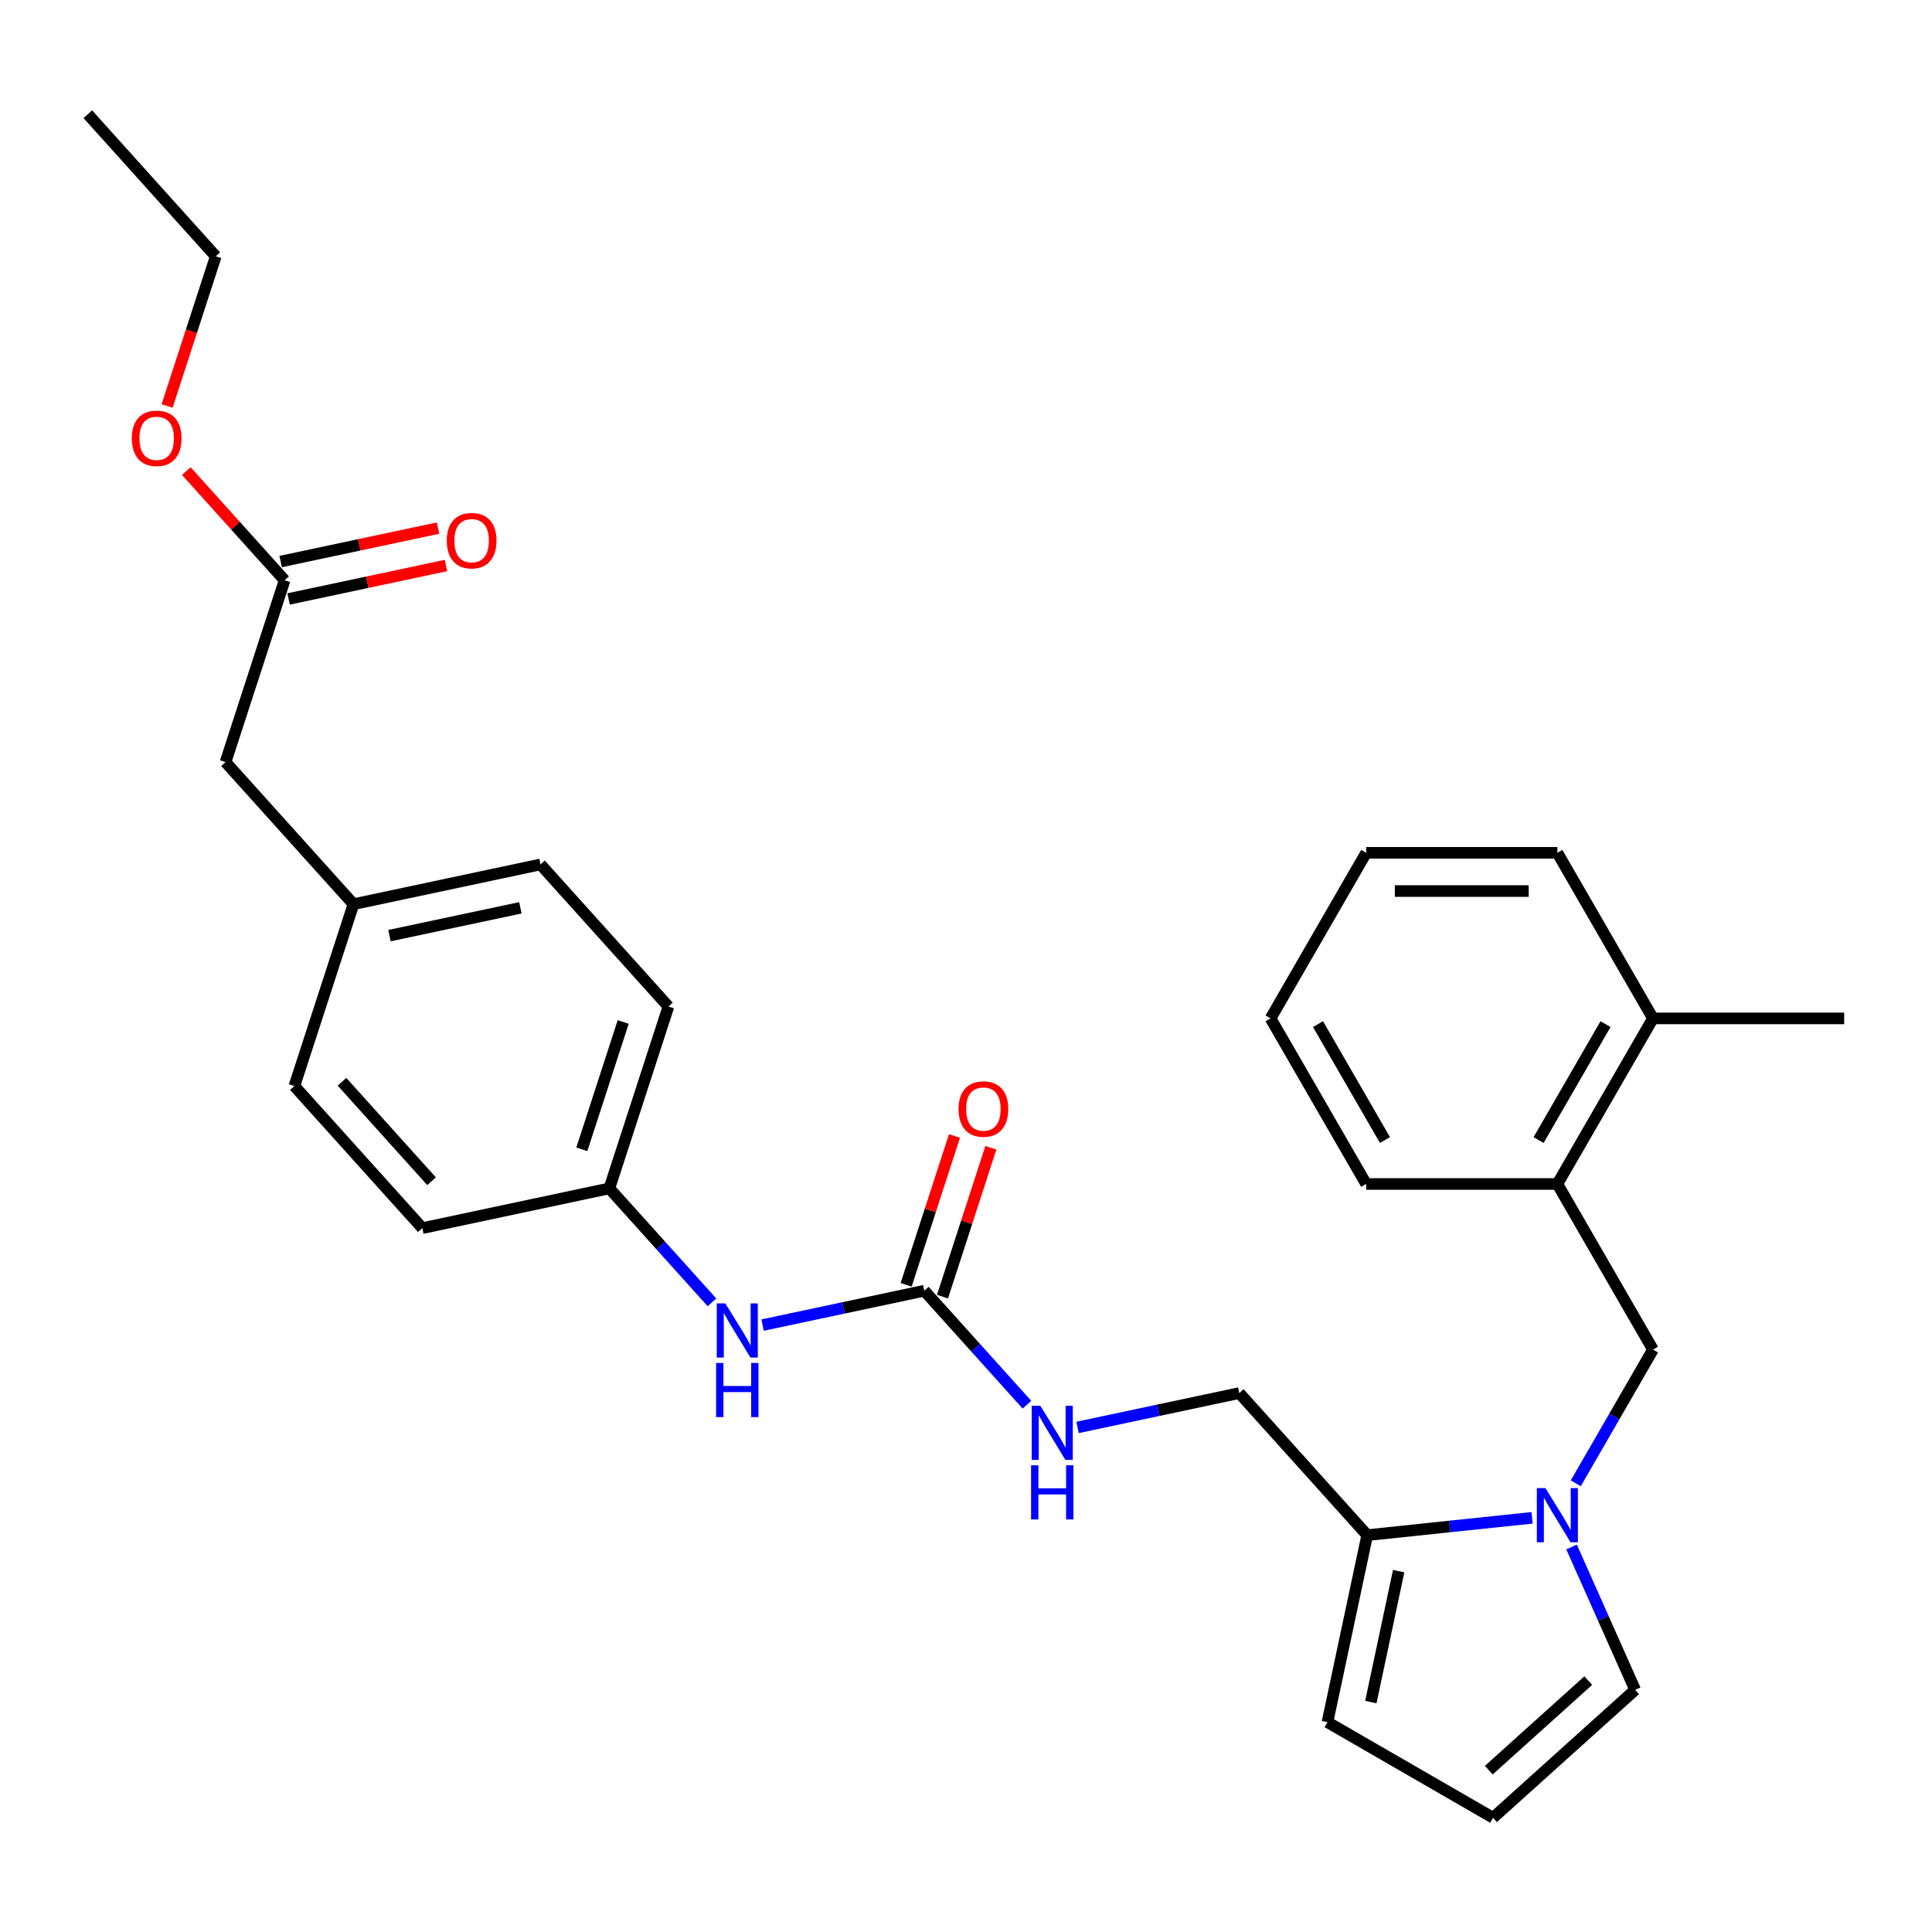 <?xml version='1.0' encoding='iso-8859-1'?>
<svg version='1.1' baseProfile='full'
              xmlns='http://www.w3.org/2000/svg'
                      xmlns:rdkit='http://www.rdkit.org/xml'
                      xmlns:xlink='http://www.w3.org/1999/xlink'
                  xml:space='preserve'
width='1000px' height='1000px' viewBox='0 0 1000 1000'>
<!-- END OF HEADER -->
<rect style='opacity:1.0;fill:#FFFFFF;stroke:none' width='1000' height='1000' x='0' y='0'> </rect>
<path class='bond-0' d='M 792.992,785.622 L 750.332,790.105' style='fill:none;fill-rule:evenodd;stroke:#0000FF;stroke-width:6px;stroke-linecap:butt;stroke-linejoin:miter;stroke-opacity:1' />
<path class='bond-0' d='M 750.332,790.105 L 707.671,794.589' style='fill:none;fill-rule:evenodd;stroke:#000000;stroke-width:6px;stroke-linecap:butt;stroke-linejoin:miter;stroke-opacity:1' />
<path class='bond-2' d='M 815.615,767.757 L 835.597,733.147' style='fill:none;fill-rule:evenodd;stroke:#0000FF;stroke-width:6px;stroke-linecap:butt;stroke-linejoin:miter;stroke-opacity:1' />
<path class='bond-2' d='M 835.597,733.147 L 855.579,698.537' style='fill:none;fill-rule:evenodd;stroke:#000000;stroke-width:6px;stroke-linecap:butt;stroke-linejoin:miter;stroke-opacity:1' />
<path class='bond-4' d='M 813.436,800.732 L 829.893,837.694' style='fill:none;fill-rule:evenodd;stroke:#0000FF;stroke-width:6px;stroke-linecap:butt;stroke-linejoin:miter;stroke-opacity:1' />
<path class='bond-4' d='M 829.893,837.694 L 846.349,874.655' style='fill:none;fill-rule:evenodd;stroke:#000000;stroke-width:6px;stroke-linecap:butt;stroke-linejoin:miter;stroke-opacity:1' />
<path class='bond-9' d='M 707.671,794.589 L 687.095,891.393' style='fill:none;fill-rule:evenodd;stroke:#000000;stroke-width:6px;stroke-linecap:butt;stroke-linejoin:miter;stroke-opacity:1' />
<path class='bond-9' d='M 723.945,813.225 L 709.542,880.988' style='fill:none;fill-rule:evenodd;stroke:#000000;stroke-width:6px;stroke-linecap:butt;stroke-linejoin:miter;stroke-opacity:1' />
<path class='bond-10' d='M 707.671,794.589 L 641.449,721.043' style='fill:none;fill-rule:evenodd;stroke:#000000;stroke-width:6px;stroke-linecap:butt;stroke-linejoin:miter;stroke-opacity:1' />
<path class='bond-1' d='M 478.424,668.072 L 504.983,697.569' style='fill:none;fill-rule:evenodd;stroke:#000000;stroke-width:6px;stroke-linecap:butt;stroke-linejoin:miter;stroke-opacity:1' />
<path class='bond-1' d='M 504.983,697.569 L 531.542,727.066' style='fill:none;fill-rule:evenodd;stroke:#0000FF;stroke-width:6px;stroke-linecap:butt;stroke-linejoin:miter;stroke-opacity:1' />
<path class='bond-5' d='M 478.424,668.072 L 436.573,676.968' style='fill:none;fill-rule:evenodd;stroke:#000000;stroke-width:6px;stroke-linecap:butt;stroke-linejoin:miter;stroke-opacity:1' />
<path class='bond-5' d='M 436.573,676.968 L 394.723,685.864' style='fill:none;fill-rule:evenodd;stroke:#0000FF;stroke-width:6px;stroke-linecap:butt;stroke-linejoin:miter;stroke-opacity:1' />
<path class='bond-11' d='M 487.836,671.131 L 500.352,632.61' style='fill:none;fill-rule:evenodd;stroke:#000000;stroke-width:6px;stroke-linecap:butt;stroke-linejoin:miter;stroke-opacity:1' />
<path class='bond-11' d='M 500.352,632.61 L 512.868,594.089' style='fill:none;fill-rule:evenodd;stroke:#FF0000;stroke-width:6px;stroke-linecap:butt;stroke-linejoin:miter;stroke-opacity:1' />
<path class='bond-11' d='M 469.011,665.014 L 481.527,626.494' style='fill:none;fill-rule:evenodd;stroke:#000000;stroke-width:6px;stroke-linecap:butt;stroke-linejoin:miter;stroke-opacity:1' />
<path class='bond-11' d='M 481.527,626.494 L 494.044,587.973' style='fill:none;fill-rule:evenodd;stroke:#FF0000;stroke-width:6px;stroke-linecap:butt;stroke-linejoin:miter;stroke-opacity:1' />
<path class='bond-3' d='M 855.579,698.537 L 806.095,612.829' style='fill:none;fill-rule:evenodd;stroke:#000000;stroke-width:6px;stroke-linecap:butt;stroke-linejoin:miter;stroke-opacity:1' />
<path class='bond-13' d='M 806.095,612.829 L 855.579,527.121' style='fill:none;fill-rule:evenodd;stroke:#000000;stroke-width:6px;stroke-linecap:butt;stroke-linejoin:miter;stroke-opacity:1' />
<path class='bond-13' d='M 796.376,590.076 L 831.015,530.081' style='fill:none;fill-rule:evenodd;stroke:#000000;stroke-width:6px;stroke-linecap:butt;stroke-linejoin:miter;stroke-opacity:1' />
<path class='bond-22' d='M 806.095,612.829 L 707.129,612.829' style='fill:none;fill-rule:evenodd;stroke:#000000;stroke-width:6px;stroke-linecap:butt;stroke-linejoin:miter;stroke-opacity:1' />
<path class='bond-8' d='M 846.349,874.655 L 772.802,940.877' style='fill:none;fill-rule:evenodd;stroke:#000000;stroke-width:6px;stroke-linecap:butt;stroke-linejoin:miter;stroke-opacity:1' />
<path class='bond-8' d='M 822.072,869.879 L 770.59,916.234' style='fill:none;fill-rule:evenodd;stroke:#000000;stroke-width:6px;stroke-linecap:butt;stroke-linejoin:miter;stroke-opacity:1' />
<path class='bond-15' d='M 368.516,674.096 L 341.957,644.599' style='fill:none;fill-rule:evenodd;stroke:#0000FF;stroke-width:6px;stroke-linecap:butt;stroke-linejoin:miter;stroke-opacity:1' />
<path class='bond-15' d='M 341.957,644.599 L 315.398,615.102' style='fill:none;fill-rule:evenodd;stroke:#000000;stroke-width:6px;stroke-linecap:butt;stroke-linejoin:miter;stroke-opacity:1' />
<path class='bond-6' d='M 557.748,738.834 L 599.599,729.938' style='fill:none;fill-rule:evenodd;stroke:#0000FF;stroke-width:6px;stroke-linecap:butt;stroke-linejoin:miter;stroke-opacity:1' />
<path class='bond-6' d='M 599.599,729.938 L 641.449,721.043' style='fill:none;fill-rule:evenodd;stroke:#000000;stroke-width:6px;stroke-linecap:butt;stroke-linejoin:miter;stroke-opacity:1' />
<path class='bond-7' d='M 147.315,300.339 L 116.733,394.462' style='fill:none;fill-rule:evenodd;stroke:#000000;stroke-width:6px;stroke-linecap:butt;stroke-linejoin:miter;stroke-opacity:1' />
<path class='bond-12' d='M 149.373,310.02 L 190.105,301.362' style='fill:none;fill-rule:evenodd;stroke:#000000;stroke-width:6px;stroke-linecap:butt;stroke-linejoin:miter;stroke-opacity:1' />
<path class='bond-12' d='M 190.105,301.362 L 230.837,292.704' style='fill:none;fill-rule:evenodd;stroke:#FF0000;stroke-width:6px;stroke-linecap:butt;stroke-linejoin:miter;stroke-opacity:1' />
<path class='bond-12' d='M 145.258,290.659 L 185.99,282.001' style='fill:none;fill-rule:evenodd;stroke:#000000;stroke-width:6px;stroke-linecap:butt;stroke-linejoin:miter;stroke-opacity:1' />
<path class='bond-12' d='M 185.99,282.001 L 226.722,273.343' style='fill:none;fill-rule:evenodd;stroke:#FF0000;stroke-width:6px;stroke-linecap:butt;stroke-linejoin:miter;stroke-opacity:1' />
<path class='bond-17' d='M 147.315,300.339 L 121.875,272.085' style='fill:none;fill-rule:evenodd;stroke:#000000;stroke-width:6px;stroke-linecap:butt;stroke-linejoin:miter;stroke-opacity:1' />
<path class='bond-17' d='M 121.875,272.085 L 96.434,243.83' style='fill:none;fill-rule:evenodd;stroke:#FF0000;stroke-width:6px;stroke-linecap:butt;stroke-linejoin:miter;stroke-opacity:1' />
<path class='bond-29' d='M 772.802,940.877 L 687.095,891.393' style='fill:none;fill-rule:evenodd;stroke:#000000;stroke-width:6px;stroke-linecap:butt;stroke-linejoin:miter;stroke-opacity:1' />
<path class='bond-23' d='M 855.579,527.121 L 954.545,527.121' style='fill:none;fill-rule:evenodd;stroke:#000000;stroke-width:6px;stroke-linecap:butt;stroke-linejoin:miter;stroke-opacity:1' />
<path class='bond-24' d='M 855.579,527.121 L 806.095,441.414' style='fill:none;fill-rule:evenodd;stroke:#000000;stroke-width:6px;stroke-linecap:butt;stroke-linejoin:miter;stroke-opacity:1' />
<path class='bond-14' d='M 116.733,394.462 L 182.955,468.009' style='fill:none;fill-rule:evenodd;stroke:#000000;stroke-width:6px;stroke-linecap:butt;stroke-linejoin:miter;stroke-opacity:1' />
<path class='bond-18' d='M 315.398,615.102 L 218.594,635.678' style='fill:none;fill-rule:evenodd;stroke:#000000;stroke-width:6px;stroke-linecap:butt;stroke-linejoin:miter;stroke-opacity:1' />
<path class='bond-19' d='M 315.398,615.102 L 345.98,520.979' style='fill:none;fill-rule:evenodd;stroke:#000000;stroke-width:6px;stroke-linecap:butt;stroke-linejoin:miter;stroke-opacity:1' />
<path class='bond-19' d='M 301.161,594.867 L 322.568,528.981' style='fill:none;fill-rule:evenodd;stroke:#000000;stroke-width:6px;stroke-linecap:butt;stroke-linejoin:miter;stroke-opacity:1' />
<path class='bond-16' d='M 182.955,468.009 L 279.759,447.433' style='fill:none;fill-rule:evenodd;stroke:#000000;stroke-width:6px;stroke-linecap:butt;stroke-linejoin:miter;stroke-opacity:1' />
<path class='bond-16' d='M 201.591,484.283 L 269.353,469.88' style='fill:none;fill-rule:evenodd;stroke:#000000;stroke-width:6px;stroke-linecap:butt;stroke-linejoin:miter;stroke-opacity:1' />
<path class='bond-31' d='M 182.955,468.009 L 152.372,562.132' style='fill:none;fill-rule:evenodd;stroke:#000000;stroke-width:6px;stroke-linecap:butt;stroke-linejoin:miter;stroke-opacity:1' />
<path class='bond-25' d='M 86.502,210.147 L 99.089,171.408' style='fill:none;fill-rule:evenodd;stroke:#FF0000;stroke-width:6px;stroke-linecap:butt;stroke-linejoin:miter;stroke-opacity:1' />
<path class='bond-25' d='M 99.089,171.408 L 111.676,132.67' style='fill:none;fill-rule:evenodd;stroke:#000000;stroke-width:6px;stroke-linecap:butt;stroke-linejoin:miter;stroke-opacity:1' />
<path class='bond-20' d='M 218.594,635.678 L 152.372,562.132' style='fill:none;fill-rule:evenodd;stroke:#000000;stroke-width:6px;stroke-linecap:butt;stroke-linejoin:miter;stroke-opacity:1' />
<path class='bond-20' d='M 223.37,611.402 L 177.015,559.92' style='fill:none;fill-rule:evenodd;stroke:#000000;stroke-width:6px;stroke-linecap:butt;stroke-linejoin:miter;stroke-opacity:1' />
<path class='bond-21' d='M 345.98,520.979 L 279.759,447.433' style='fill:none;fill-rule:evenodd;stroke:#000000;stroke-width:6px;stroke-linecap:butt;stroke-linejoin:miter;stroke-opacity:1' />
<path class='bond-27' d='M 707.129,612.829 L 657.645,527.121' style='fill:none;fill-rule:evenodd;stroke:#000000;stroke-width:6px;stroke-linecap:butt;stroke-linejoin:miter;stroke-opacity:1' />
<path class='bond-27' d='M 716.848,590.076 L 682.209,530.081' style='fill:none;fill-rule:evenodd;stroke:#000000;stroke-width:6px;stroke-linecap:butt;stroke-linejoin:miter;stroke-opacity:1' />
<path class='bond-30' d='M 806.095,441.414 L 707.129,441.414' style='fill:none;fill-rule:evenodd;stroke:#000000;stroke-width:6px;stroke-linecap:butt;stroke-linejoin:miter;stroke-opacity:1' />
<path class='bond-30' d='M 791.25,461.207 L 721.974,461.207' style='fill:none;fill-rule:evenodd;stroke:#000000;stroke-width:6px;stroke-linecap:butt;stroke-linejoin:miter;stroke-opacity:1' />
<path class='bond-26' d='M 111.676,132.67 L 45.455,59.123' style='fill:none;fill-rule:evenodd;stroke:#000000;stroke-width:6px;stroke-linecap:butt;stroke-linejoin:miter;stroke-opacity:1' />
<path class='bond-28' d='M 657.645,527.121 L 707.129,441.414' style='fill:none;fill-rule:evenodd;stroke:#000000;stroke-width:6px;stroke-linecap:butt;stroke-linejoin:miter;stroke-opacity:1' />
<path  class='atom-0' d='M 799.9 770.231
L 809.084 785.076
Q 809.995 786.54, 811.459 789.193
Q 812.924 791.845, 813.003 792.003
L 813.003 770.231
L 816.724 770.231
L 816.724 798.258
L 812.885 798.258
L 803.027 782.028
Q 801.879 780.127, 800.652 777.95
Q 799.465 775.773, 799.108 775.1
L 799.108 798.258
L 795.466 798.258
L 795.466 770.231
L 799.9 770.231
' fill='#0000FF'/>
<path  class='atom-6' d='M 375.424 674.635
L 384.608 689.48
Q 385.519 690.945, 386.984 693.597
Q 388.448 696.249, 388.527 696.408
L 388.527 674.635
L 392.249 674.635
L 392.249 702.662
L 388.409 702.662
L 378.552 686.432
Q 377.404 684.532, 376.176 682.354
Q 374.989 680.177, 374.633 679.504
L 374.633 702.662
L 370.991 702.662
L 370.991 674.635
L 375.424 674.635
' fill='#0000FF'/>
<path  class='atom-6' d='M 370.654 705.465
L 374.454 705.465
L 374.454 717.381
L 388.785 717.381
L 388.785 705.465
L 392.585 705.465
L 392.585 733.492
L 388.785 733.492
L 388.785 720.548
L 374.454 720.548
L 374.454 733.492
L 370.654 733.492
L 370.654 705.465
' fill='#0000FF'/>
<path  class='atom-7' d='M 538.45 727.605
L 547.634 742.45
Q 548.545 743.915, 550.009 746.567
Q 551.474 749.22, 551.553 749.378
L 551.553 727.605
L 555.274 727.605
L 555.274 755.633
L 551.434 755.633
L 541.577 739.402
Q 540.429 737.502, 539.202 735.325
Q 538.014 733.147, 537.658 732.474
L 537.658 755.633
L 534.016 755.633
L 534.016 727.605
L 538.45 727.605
' fill='#0000FF'/>
<path  class='atom-7' d='M 533.68 758.435
L 537.48 758.435
L 537.48 770.351
L 551.81 770.351
L 551.81 758.435
L 555.611 758.435
L 555.611 786.463
L 551.81 786.463
L 551.81 773.518
L 537.48 773.518
L 537.48 786.463
L 533.68 786.463
L 533.68 758.435
' fill='#0000FF'/>
<path  class='atom-12' d='M 496.14 574.029
Q 496.14 567.299, 499.466 563.538
Q 502.791 559.777, 509.006 559.777
Q 515.221 559.777, 518.546 563.538
Q 521.872 567.299, 521.872 574.029
Q 521.872 580.838, 518.507 584.717
Q 515.142 588.557, 509.006 588.557
Q 502.83 588.557, 499.466 584.717
Q 496.14 580.877, 496.14 574.029
M 509.006 585.39
Q 513.281 585.39, 515.577 582.54
Q 517.913 579.65, 517.913 574.029
Q 517.913 568.526, 515.577 565.755
Q 513.281 562.944, 509.006 562.944
Q 504.731 562.944, 502.395 565.715
Q 500.099 568.487, 500.099 574.029
Q 500.099 579.69, 502.395 582.54
Q 504.731 585.39, 509.006 585.39
' fill='#FF0000'/>
<path  class='atom-13' d='M 231.254 279.842
Q 231.254 273.113, 234.579 269.352
Q 237.904 265.591, 244.119 265.591
Q 250.335 265.591, 253.66 269.352
Q 256.985 273.113, 256.985 279.842
Q 256.985 286.651, 253.62 290.531
Q 250.255 294.371, 244.119 294.371
Q 237.944 294.371, 234.579 290.531
Q 231.254 286.691, 231.254 279.842
M 244.119 291.204
Q 248.395 291.204, 250.691 288.353
Q 253.026 285.464, 253.026 279.842
Q 253.026 274.34, 250.691 271.569
Q 248.395 268.758, 244.119 268.758
Q 239.844 268.758, 237.508 271.529
Q 235.212 274.3, 235.212 279.842
Q 235.212 285.503, 237.508 288.353
Q 239.844 291.204, 244.119 291.204
' fill='#FF0000'/>
<path  class='atom-18' d='M 68.228 226.872
Q 68.228 220.142, 71.553 216.382
Q 74.879 212.621, 81.094 212.621
Q 87.309 212.621, 90.634 216.382
Q 93.96 220.142, 93.96 226.872
Q 93.96 233.681, 90.595 237.56
Q 87.23 241.4, 81.094 241.4
Q 74.918 241.4, 71.553 237.56
Q 68.228 233.721, 68.228 226.872
M 81.094 238.233
Q 85.369 238.233, 87.665 235.383
Q 90.001 232.493, 90.001 226.872
Q 90.001 221.37, 87.665 218.598
Q 85.369 215.788, 81.094 215.788
Q 76.818 215.788, 74.483 218.559
Q 72.187 221.33, 72.187 226.872
Q 72.187 232.533, 74.483 235.383
Q 76.818 238.233, 81.094 238.233
' fill='#FF0000'/>
</svg>

